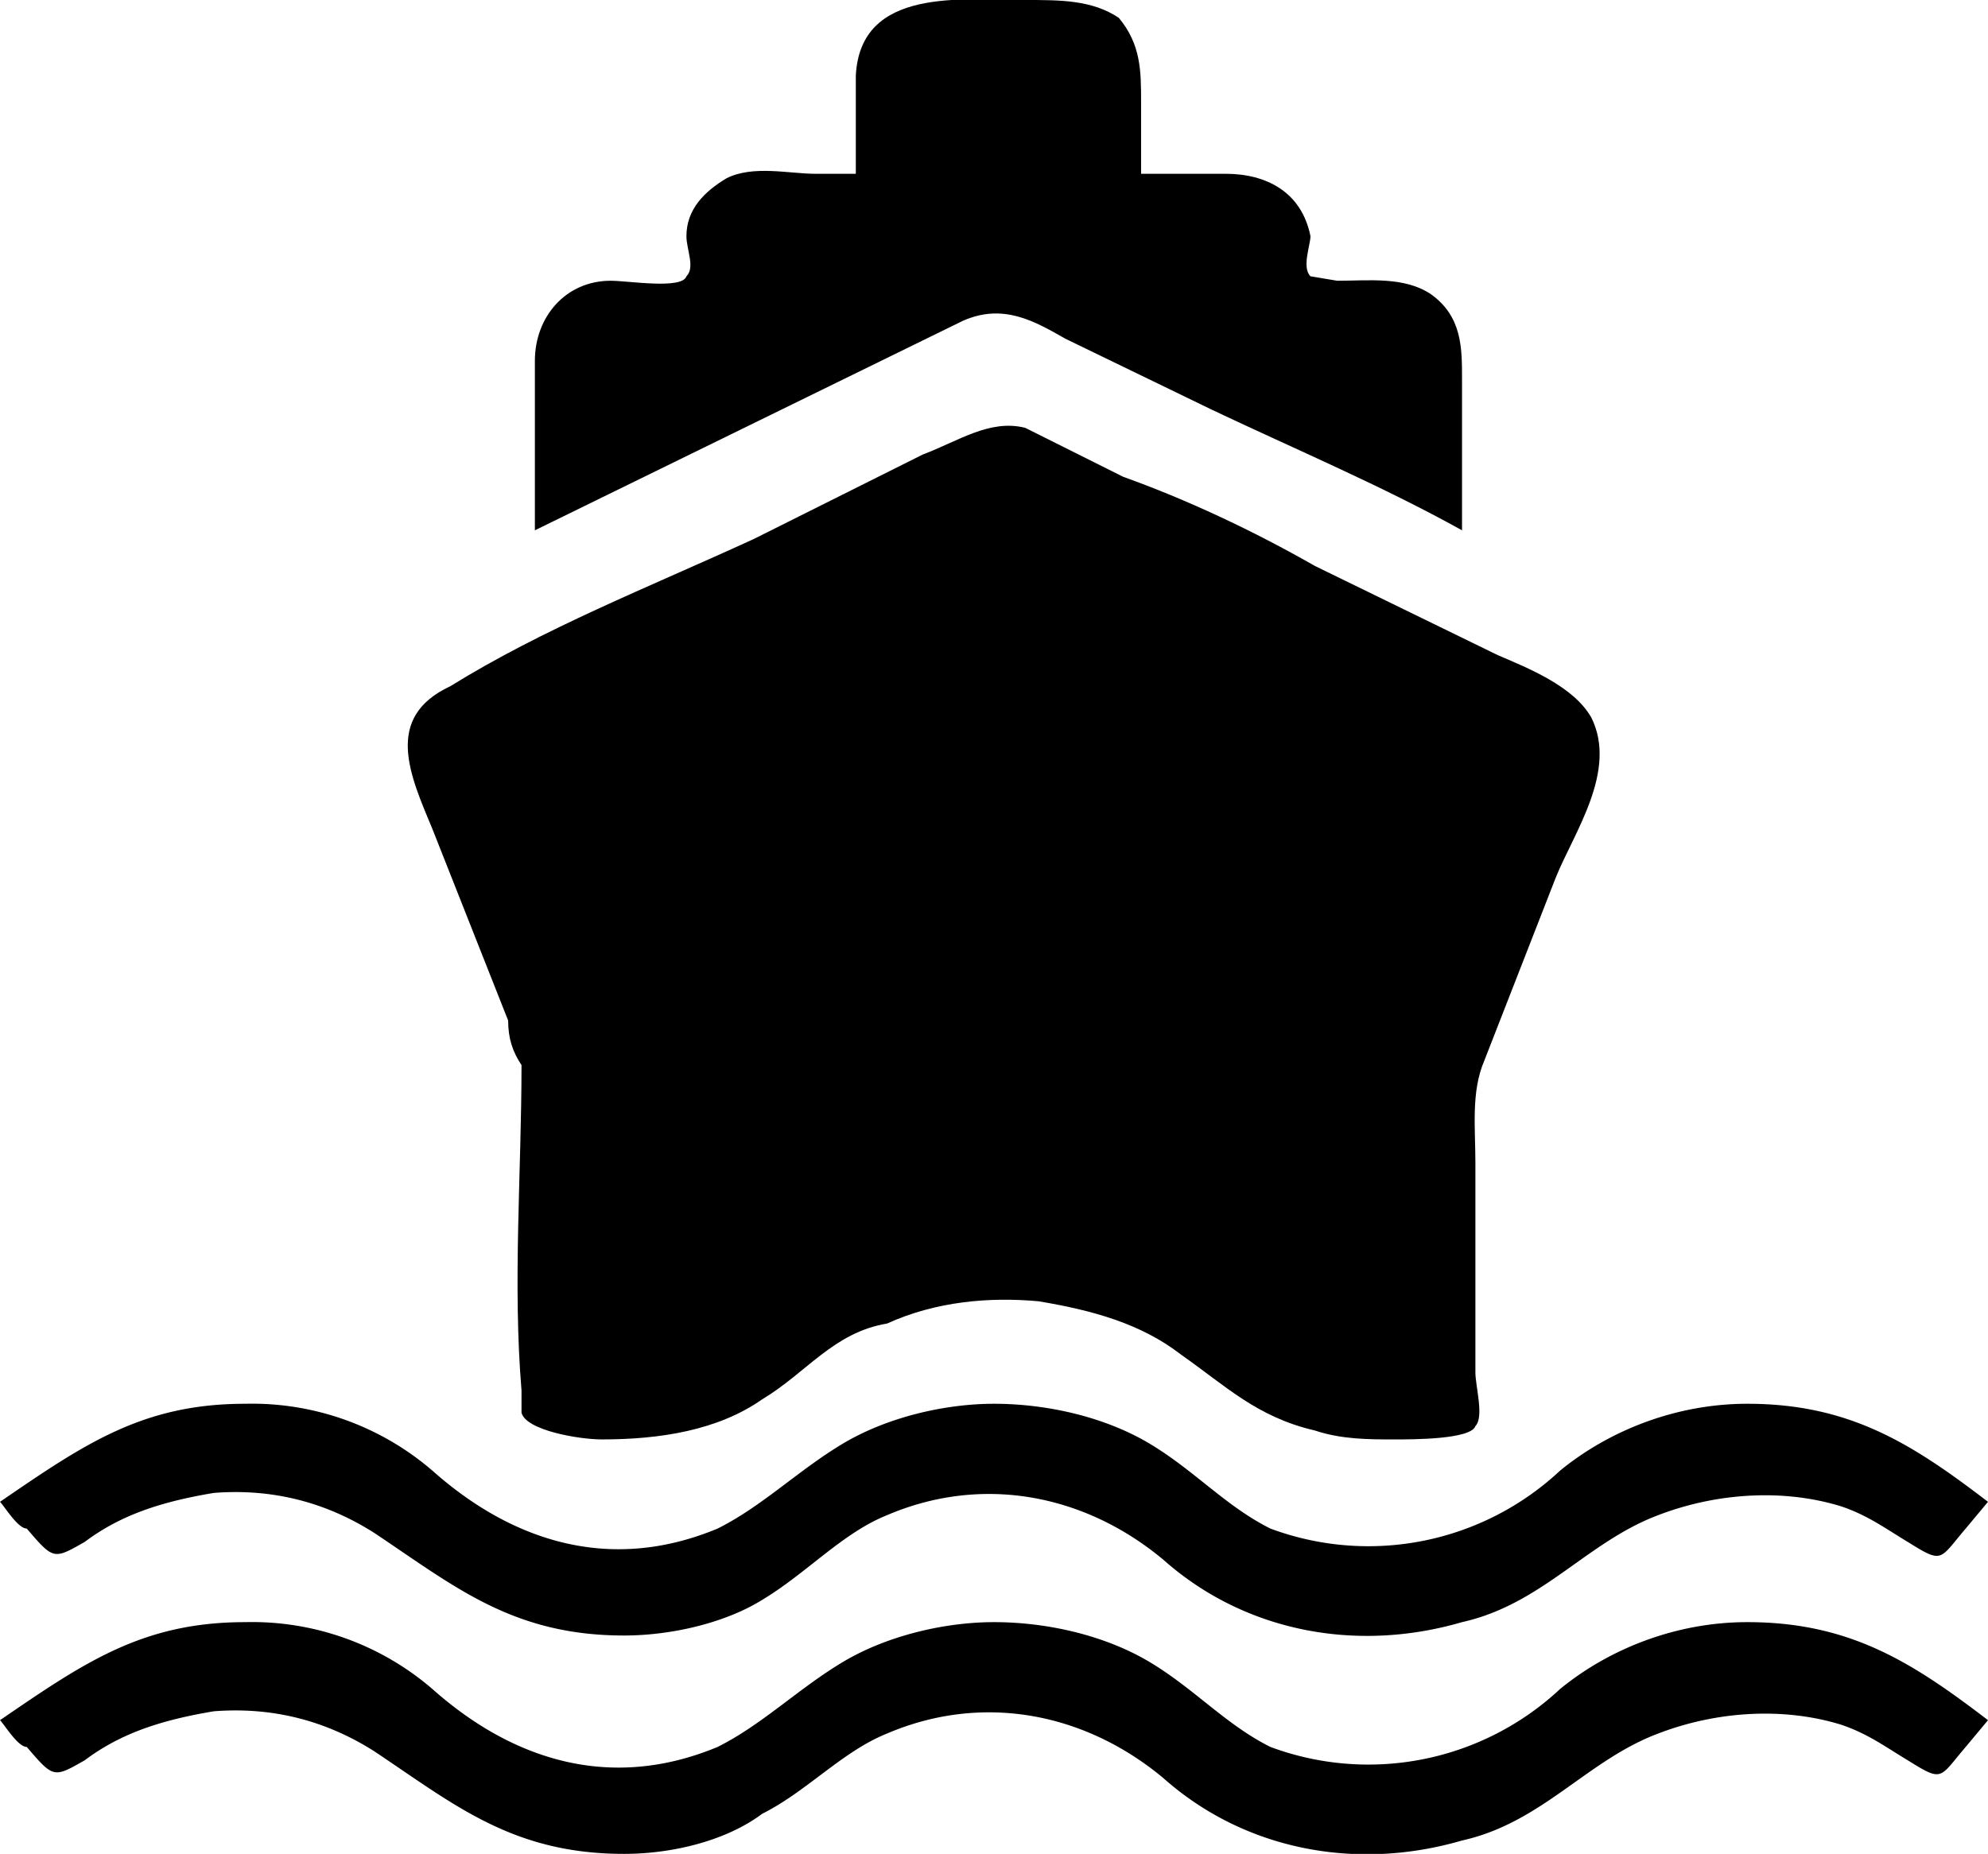 <?xml version="1.0" encoding="utf-8"?>
<!DOCTYPE svg PUBLIC "-//W3C//DTD SVG 1.1//EN" "http://www.w3.org/Graphics/SVG/1.1/DTD/svg11.dtd">
<svg version="1" id="Pictogramme" xmlns="http://www.w3.org/2000/svg" x="0" y="0" width="446" height="416" viewBox="95 175 446 416" xml:space="preserve">
  <g>
    <path d="M311 247c9-4 16 0 23 4l33 16c19 9 38 17 56 27v-34c0-7 0-14-7-19-6-4-14-3-21-3l-6-1c-2-2 0-7 0-9-2-10-10-14-19-14h-19v-16c0-7 0-13-5-19-6-4-13-4-21-4-14 0-37-3-38 17v22h-9c-6 0-14-2-20 1-5 3-9 7-9 13 0 3 2 7 0 9-1 3-13 1-17 1-10 0-17 8-17 18v38l96-47z"/>
    <path d="M212 414c0 24-2 49 0 73v5c1 4 13 6 18 6 13 0 26-2 36-9 10-6 16-15 28-17 11-5 23-6 34-5 12 2 23 5 32 12 10 7 17 14 30 17 6 2 12 2 18 2 4 0 17 0 18-3 2-2 0-9 0-12v-47c0-8-1-16 2-23l16-41c4-10 14-24 8-36-4-7-14-11-21-14l-41-20c-14-8-29-15-43-20l-22-11c-8-2-15 3-23 6l-38 19c-24 11-47 20-68 33-15 7-9 20-4 32l17 43c0 4 1 7 3 10z"/>
    <path d="M536 518l5-6c-17-13-31-22-54-22-16 0-31 6-42 15a63 63 0 0 1-65 13c-10-5-17-13-27-19s-23-9-35-9c-11 0-24 3-34 9s-18 14-28 19c-24 10-46 3-64-13a62 62 0 0 0-42-15c-23 0-36 9-55 22 1 1 4 6 6 6 6 7 6 7 13 3 8-6 17-9 29-11 13-1 25 2 36 9 18 12 31 23 56 23 11 0 23-3 31-8 10-6 18-15 28-19 21-9 44-5 62 10 18 16 43 21 67 14 18-4 28-18 44-24 13-5 28-6 41-2 6 2 10 5 15 8 8 5 7 4 13-3z"/>
    <path d="M536 567l5-6c-17-13-31-22-54-22-16 0-31 6-42 15a63 63 0 0 1-65 13c-10-5-17-13-27-19s-23-9-35-9c-11 0-24 3-34 9s-18 14-28 19c-24 10-46 3-64-13a62 62 0 0 0-42-15c-23 0-36 9-55 22 1 1 4 6 6 6 6 7 6 7 13 3 8-6 17-9 29-11 13-1 25 2 36 9 18 12 31 23 56 23 11 0 23-3 31-9 10-5 18-14 28-18 21-9 44-5 62 10 18 16 43 21 67 14 18-4 28-18 44-24 13-5 28-6 41-2 6 2 10 5 15 8 8 5 7 4 13-3z"/>
  </g>
</svg>

